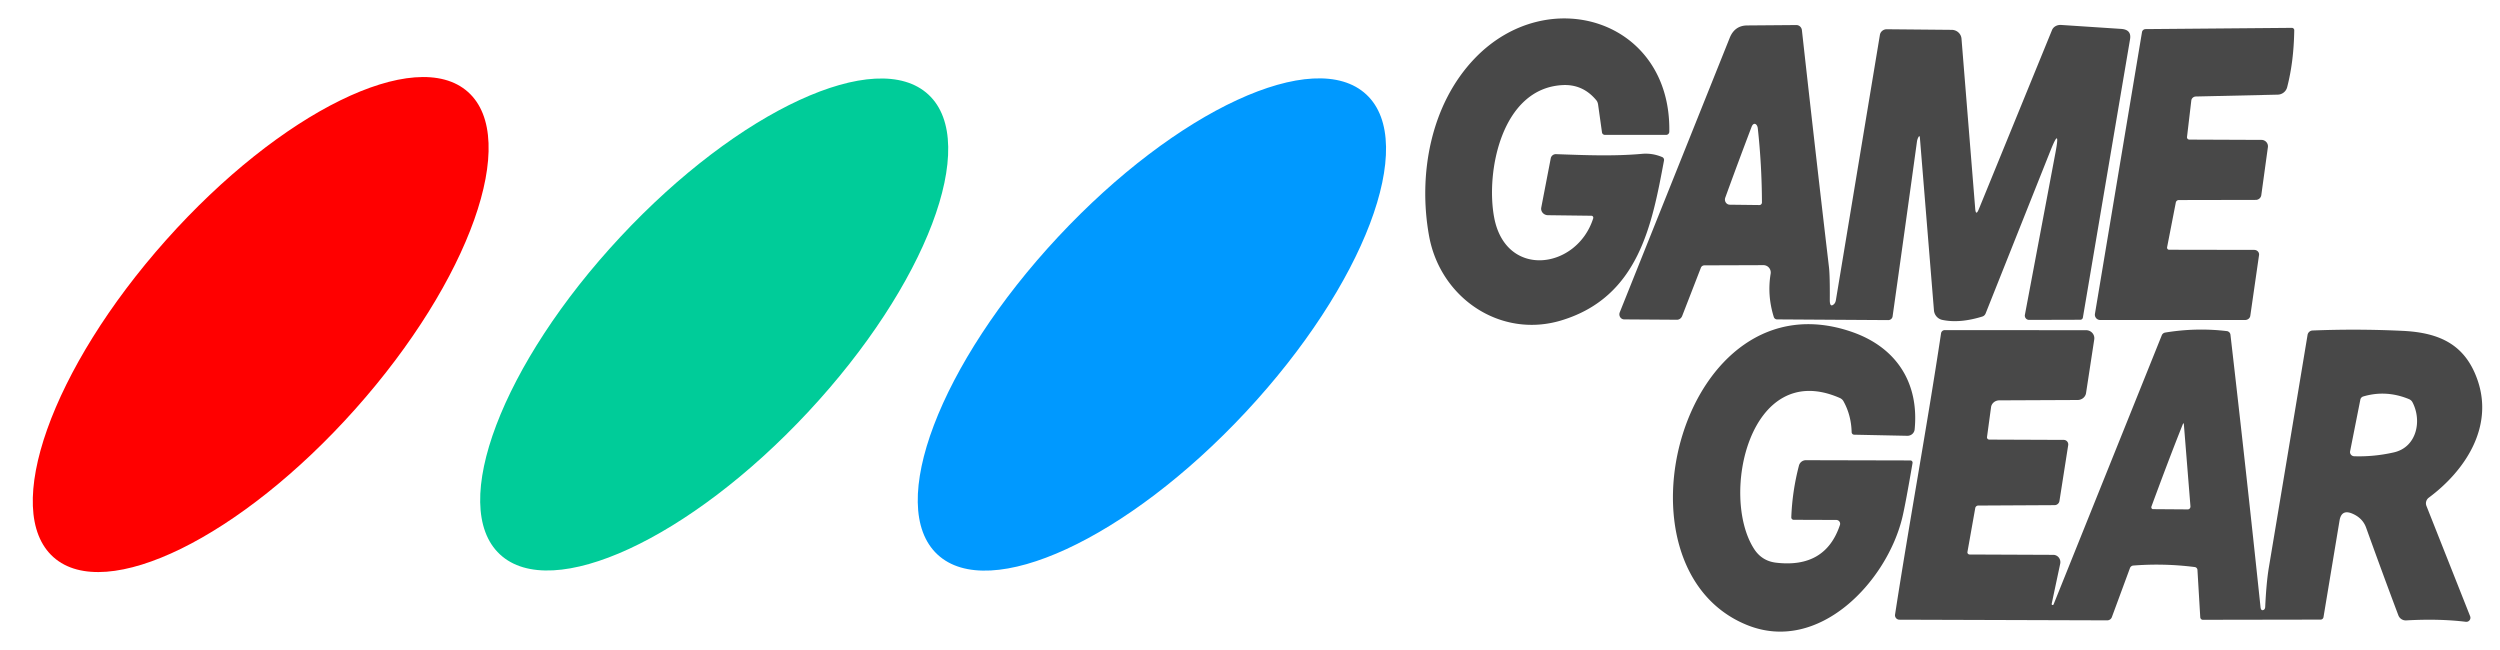 <?xml version="1.0" encoding="UTF-8" standalone="no"?>
<svg xmlns="http://www.w3.org/2000/svg" version="1.2" baseProfile="tiny" viewBox="0 0 500 130">
<path fill="#484848" d="
  M 312.27 64.08
  C 300.13 67.76 288.06 59.64 285.81 47.17
  C 283.60 34.91 286.11 20.92 294.92 11.71
  C 309.56 -3.60 334.25 3.94 333.86 26.35
  A 0.64 0.64 -89.5 0 1 333.22 26.98
  L 321.00 26.98
  A 0.61 0.57 -3.8 0 1 320.40 26.49
  L 319.62 20.93
  A 1.85 1.11 -81.2 0 0 319.26 20.05
  Q 316.57 16.80 312.49 17.02
  C 300.31 17.67 297.12 34.36 298.83 43.48
  C 301.14 55.84 315.39 53.90 318.64 43.67
  A 0.40 0.38 -80.3 0 0 318.29 43.15
  L 309.57 43.04
  A 1.35 1.28 5.6 0 1 308.25 41.52
  L 310.15 31.66
  A 1.04 1.03 6.5 0 1 311.20 30.83
  C 316.84 31.03 322.71 31.28 328.37 30.77
  Q 330.47 30.58 332.43 31.41
  A 0.63 0.61 -73.6 0 1 332.80 32.11
  C 330.42 44.82 327.78 59.39 312.27 64.08
  Z"
/>
<path fill="#484848" d="
  M 383.66 27.47
  Q 383.46 27.86 383.39 28.33
  Q 380.99 45.79 378.52 63.27
  A 0.88 0.86 4.1 0 1 377.64 64.02
  L 355.41 63.88
  A 0.68 0.68 81.3 0 1 354.76 63.40
  Q 353.41 59.08 354.13 54.75
  A 1.48 1.46 -85.5 0 0 352.69 53.03
  L 340.87 53.07
  A 0.76 0.74 9.7 0 0 340.18 53.54
  L 336.44 63.18
  A 1.20 1.07 -78.0 0 1 335.39 63.95
  L 324.85 63.88
  A 1.03 0.99 -78.5 0 1 323.95 62.47
  L 345.94 7.58
  Q 346.93 5.11 349.43 5.09
  L 359.27 5.01
  A 1.15 1.11 86.5 0 1 360.38 6.02
  Q 363.01 29.75 365.80 53.49
  Q 365.99 55.13 365.96 59.99
  Q 365.95 61.55 366.75 60.87
  A 1.50 1.00 83.0 0 0 367.18 60.02
  L 375.98 6.98
  A 1.39 1.35 4.8 0 1 377.36 5.85
  L 390.34 5.97
  A 1.98 1.92 -2.0 0 1 392.30 7.74
  L 395.04 41.72
  Q 395.17 43.29 395.77 41.82
  L 410.40 6.02
  A 1.91 1.65 11.5 0 1 412.23 4.99
  L 424.23 5.78
  Q 426.34 5.92 426.01 7.85
  L 416.58 63.50
  A 0.53 0.51 -85.4 0 1 416.07 63.95
  L 405.81 63.98
  A 0.86 0.85 -84.4 0 1 404.98 62.96
  L 411.11 30.44
  Q 412.12 25.05 410.09 30.14
  L 397.12 62.70
  A 1.06 1.01 -86.5 0 1 396.46 63.31
  Q 391.93 64.71 388.46 63.98
  A 2.13 2.12 -86.2 0 1 386.79 62.06
  L 383.98 27.56
  Q 383.93 26.96 383.66 27.47
  Z
  M 350.31 25.39
  Q 347.69 32.27 345.05 39.54
  A 1.05 1.00 -79.2 0 0 345.96 40.94
  L 351.89 41.01
  A 0.53 0.50 -90.0 0 0 352.39 40.48
  Q 352.36 32.99 351.56 25.67
  C 351.46 24.76 350.71 24.33 350.31 25.39
  Z"
/>
<path fill="#484848" d="
  M 433.81 49.95
  L 450.85 49.98
  A 0.96 0.90 3.6 0 1 451.81 51.00
  L 450.06 63.16
  A 1.06 0.98 3.7 0 1 449.02 64.00
  L 420.04 64.00
  A 1.06 1.06 4.8 0 1 418.99 62.76
  L 428.40 6.42
  A 0.74 0.72 4.6 0 1 429.13 5.82
  L 458.36 5.57
  A 0.49 0.47 0.6 0 1 458.85 6.05
  Q 458.76 12.34 457.43 17.45
  A 2.00 1.98 6.7 0 1 455.54 18.93
  L 439.18 19.30
  A 0.95 0.91 2.4 0 0 438.26 20.11
  L 437.40 27.41
  A 0.48 0.46 3.8 0 0 437.87 27.92
  L 452.30 27.98
  A 1.29 1.28 3.7 0 1 453.58 29.43
  L 452.26 39.02
  A 1.11 1.11 3.9 0 1 451.16 39.98
  L 435.74 40.01
  A 0.61 0.60 -85.3 0 0 435.16 40.51
  L 433.42 49.45
  A 0.42 0.41 -84.0 0 0 433.81 49.95
  Z"
/>
<ellipse fill="#ff0000" cx="0.00" cy="0.00" transform="translate(52.14,64.91) rotate(131.7)" rx="62.31" ry="25.37"/>
<ellipse fill="#00cc99" cx="0.00" cy="0.00" transform="translate(142.84,64.90) rotate(133.0)" rx="62.85" ry="25.67"/>
<ellipse fill="#0099ff" cx="0.00" cy="0.00" transform="translate(230.38,64.90) rotate(133.0)" rx="62.89" ry="25.67"/>
<path fill="#484848" d="
  M 367.97 79.60
  C 349.93 71.67 343.95 99.15 350.82 109.79
  Q 352.38 112.21 355.24 112.54
  Q 365.09 113.69 367.99 104.99
  A 0.77 0.76 9.1 0 0 367.26 103.99
  L 358.74 103.96
  A 0.48 0.47 1.1 0 1 358.26 103.47
  Q 358.45 98.25 359.79 93.12
  A 1.44 1.42 -82.6 0 1 361.17 92.04
  L 382.09 92.09
  A 0.44 0.43 -85.4 0 1 382.51 92.60
  Q 381.12 100.73 380.47 103.47
  C 377.40 116.28 363.78 130.85 349.38 124.99
  C 321.00 113.45 336.44 54.52 370.46 66.41
  C 379.26 69.49 383.84 76.54 382.93 85.88
  A 1.45 1.41 3.0 0 1 381.47 87.16
  L 370.84 86.94
  A 0.52 0.52 89.4 0 1 370.33 86.44
  Q 370.24 83.02 368.69 80.24
  A 1.58 1.43 -0.4 0 0 367.97 79.60
  Z"
/>
<path fill="#484848" d="
  M 410.49 121.00
  L 410.59 121.00
  A 0.20 0.09 -69.7 0 0 410.72 120.87
  L 432.36 67.05
  A 0.91 0.89 6.4 0 1 433.05 66.51
  Q 439.25 65.49 445.37 66.22
  A 0.83 0.83 88.4 0 1 446.09 66.94
  Q 449.22 94.02 452.10 121.38
  C 452.14 121.75 452.25 122.20 452.73 121.98
  A 0.72 0.49 84.0 0 0 453.04 121.40
  Q 453.27 116.50 453.77 113.50
  Q 457.66 90.26 461.51 66.99
  A 1.06 1.06 -86.7 0 1 462.51 66.10
  Q 471.42 65.74 480.53 66.17
  C 488.00 66.53 493.05 68.96 495.50 75.99
  C 498.79 85.44 492.99 94.17 485.75 99.54
  A 1.42 1.40 61.0 0 0 485.29 101.19
  L 494.03 123.25
  A 0.82 0.82 -7.0 0 1 493.16 124.36
  Q 487.86 123.71 481.23 124.08
  A 1.58 1.58 78.1 0 1 479.67 123.06
  Q 476.45 114.51 473.23 105.55
  Q 472.55 103.63 470.50 102.74
  Q 468.30 101.78 467.91 104.10
  L 464.70 123.42
  A 0.61 0.57 -84.6 0 1 464.13 123.92
  L 440.57 123.96
  A 0.55 0.52 88.2 0 1 440.05 123.44
  L 439.49 113.98
  A 0.62 0.61 1.7 0 0 438.94 113.41
  Q 432.82 112.63 426.65 113.11
  A 0.78 0.76 -82.2 0 0 425.99 113.62
  L 422.37 123.43
  A 0.99 0.98 10.4 0 1 421.43 124.07
  L 379.88 123.94
  A 0.89 0.89 -85.3 0 1 379.01 122.91
  C 381.90 104.21 385.38 85.46 388.21 66.67
  A 0.75 0.75 -86.0 0 1 388.95 66.02
  L 417.22 66.04
  A 1.64 1.60 4.2 0 1 418.85 67.88
  L 417.21 78.61
  A 1.73 1.63 4.0 0 1 415.51 80.00
  L 399.85 80.07
  A 1.68 1.58 3.3 0 0 398.21 81.44
  L 397.40 87.42
  A 0.47 0.44 3.7 0 0 397.87 87.92
  L 412.75 87.98
  A 0.91 0.90 -85.4 0 1 413.64 89.03
  L 411.89 100.20
  A 0.99 0.98 4.4 0 1 410.91 101.03
  L 395.65 101.11
  A 0.61 0.61 5.1 0 0 395.05 101.61
  L 393.49 110.39
  A 0.44 0.43 5.0 0 0 393.92 110.90
  L 410.66 110.97
  A 1.47 1.43 -83.6 0 1 412.04 112.75
  L 410.34 120.75
  A 0.21 0.16 -83.0 0 0 410.49 121.00
  Z
  M 472.07 79.92
  L 470.02 90.26
  A 0.85 0.83 6.4 0 0 470.83 91.25
  Q 474.78 91.38 478.76 90.48
  C 483.35 89.45 484.43 84.15 482.50 80.46
  A 1.43 1.31 -0.1 0 0 481.81 79.83
  Q 477.25 77.94 472.66 79.29
  A 0.84 0.82 -2.5 0 0 472.07 79.92
  Z
  M 436.54 84.90
  C 434.39 90.28 432.32 95.80 430.29 101.30
  A 0.39 0.36 -78.2 0 0 430.61 101.83
  L 437.55 101.88
  A 0.57 0.54 87.6 0 0 438.09 101.26
  L 436.78 84.94
  Q 436.74 84.40 436.54 84.90
  Z"
/>
</svg>
